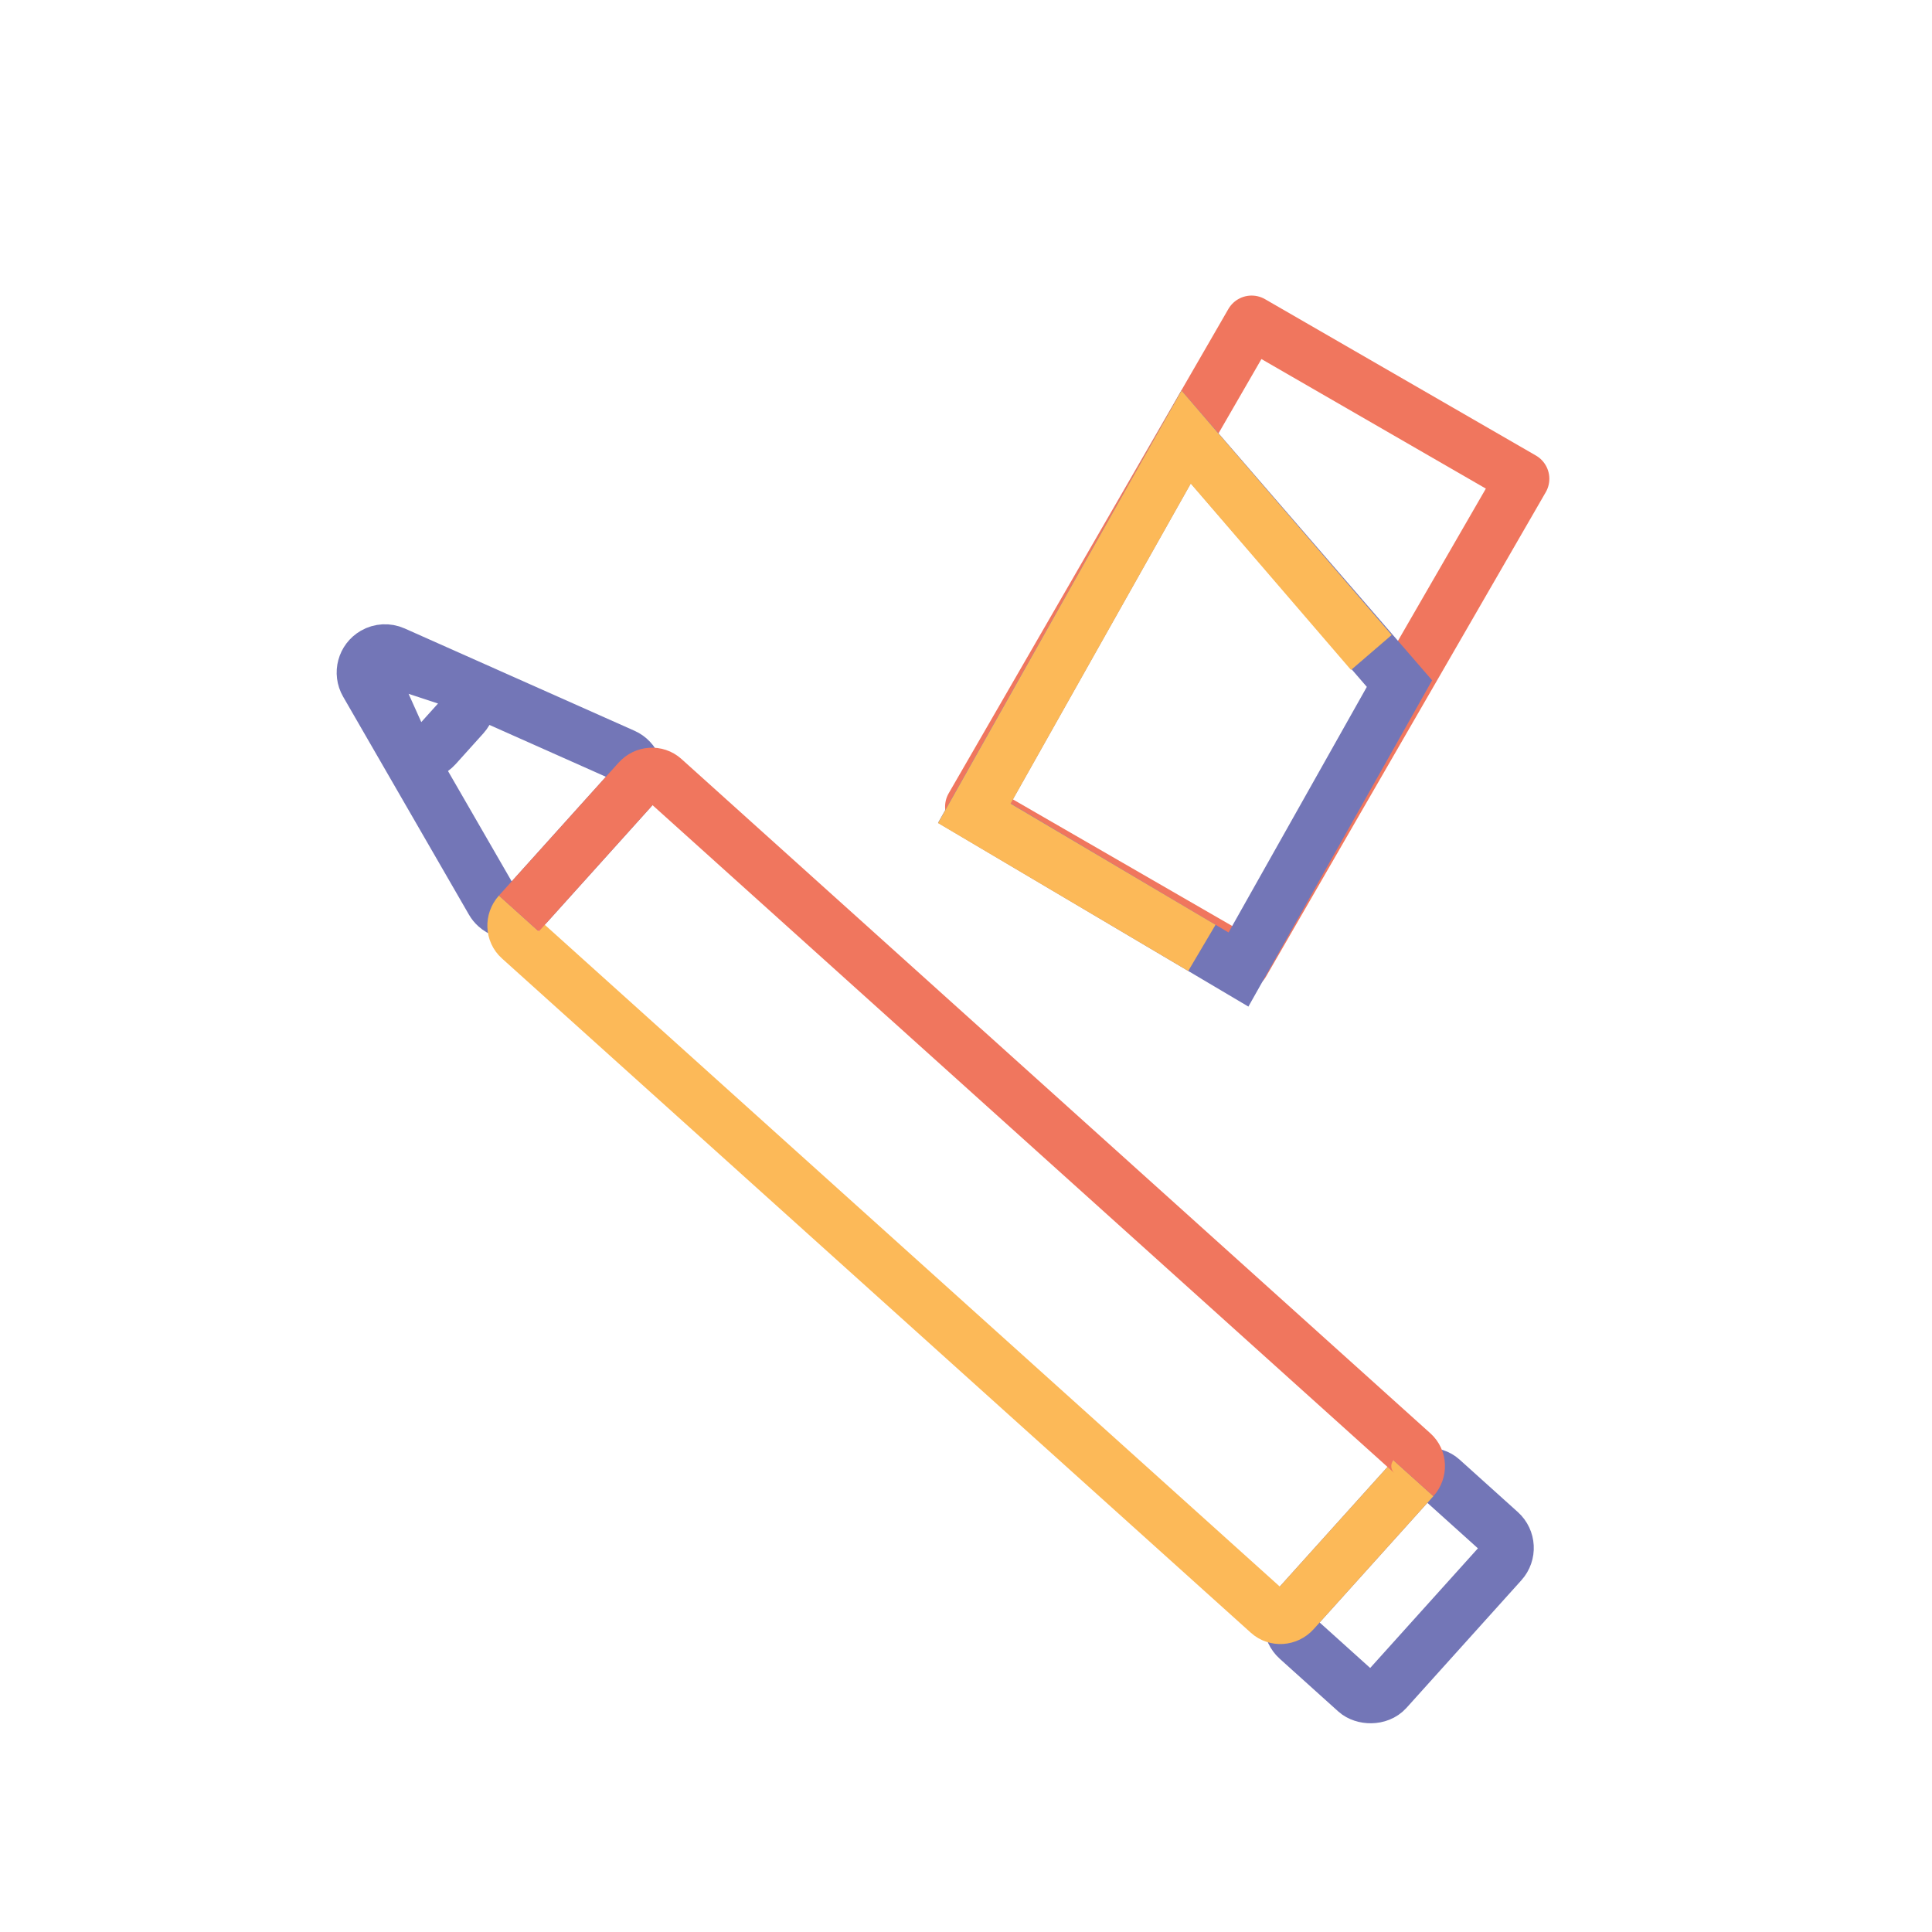 <svg xmlns="http://www.w3.org/2000/svg" width="90" height="90" viewBox="0 0 90 90">
  <g fill="none" fill-rule="evenodd" stroke-width="2.5" transform="translate(13 10)">
    <g transform="rotate(-48 27.107 11.548)">
      <rect width="10" height="5.667" y="62.333" stroke="#7376B7" rx="1"/>
      <path stroke="#7376B7" d="M0.426,12.453 L4.049,1.306 C4.22,0.781 4.784,0.494 5.309,0.665 C5.613,0.764 5.852,1.002 5.951,1.306 L9.574,12.453 C9.745,12.978 9.458,13.542 8.933,13.713 C8.833,13.745 8.728,13.762 8.623,13.762 L1.377,13.762 C0.824,13.762 0.377,13.314 0.377,12.762 C0.377,12.657 0.393,12.553 0.426,12.453 Z"/>
      <path stroke="#FCB958" d="M9.167,62.333 L0.833,62.333 C0.373,62.333 5.63628126e-17,61.971 0,61.524 L0,14.571 C-5.63628126e-17,14.124 0.373,13.762 0.833,13.762"/>
      <path stroke="#F0765E" d="M0.833,13.762 L9.167,13.762 C9.627,13.762 10,14.124 10,14.571 L10,44.128 L10,61.524 C10,61.971 9.627,62.333 9.167,62.333"/>
      <path stroke="#7376B7" d="M6.881,4.263 L5.915,2.074 C5.692,1.569 5.102,1.34 4.596,1.563 C4.368,1.663 4.186,1.846 4.085,2.074 L3.119,4.263 C2.896,4.768 3.125,5.359 3.631,5.582 C3.758,5.638 3.895,5.667 4.034,5.667 L5.966,5.667 C6.518,5.667 6.966,5.219 6.966,4.667 C6.966,4.528 6.937,4.39 6.881,4.263 Z"/>
    </g>
    <g transform="rotate(30 18.304 69.383)">
      <polygon stroke="#F0765E" stroke-linecap="square" stroke-linejoin="round" points="3.788 5.834 29.841 5.928 29.791 20.499 3.738 20.406" transform="rotate(-90.2 16.79 13.167)"/>
      <polygon stroke="#7376B7" points="25.667 16.098 22.291 22.094 18.167 29.418 5.861 22.132 15.729 4.606" transform="rotate(-30 15.764 17.012)"/>
      <polyline stroke="#FCB958" points="16.301 28.804 5.7 22.537 15.568 5.01 24.196 15.042" transform="rotate(-30 14.948 16.907)"/>
    </g>
  </g>
</svg>
